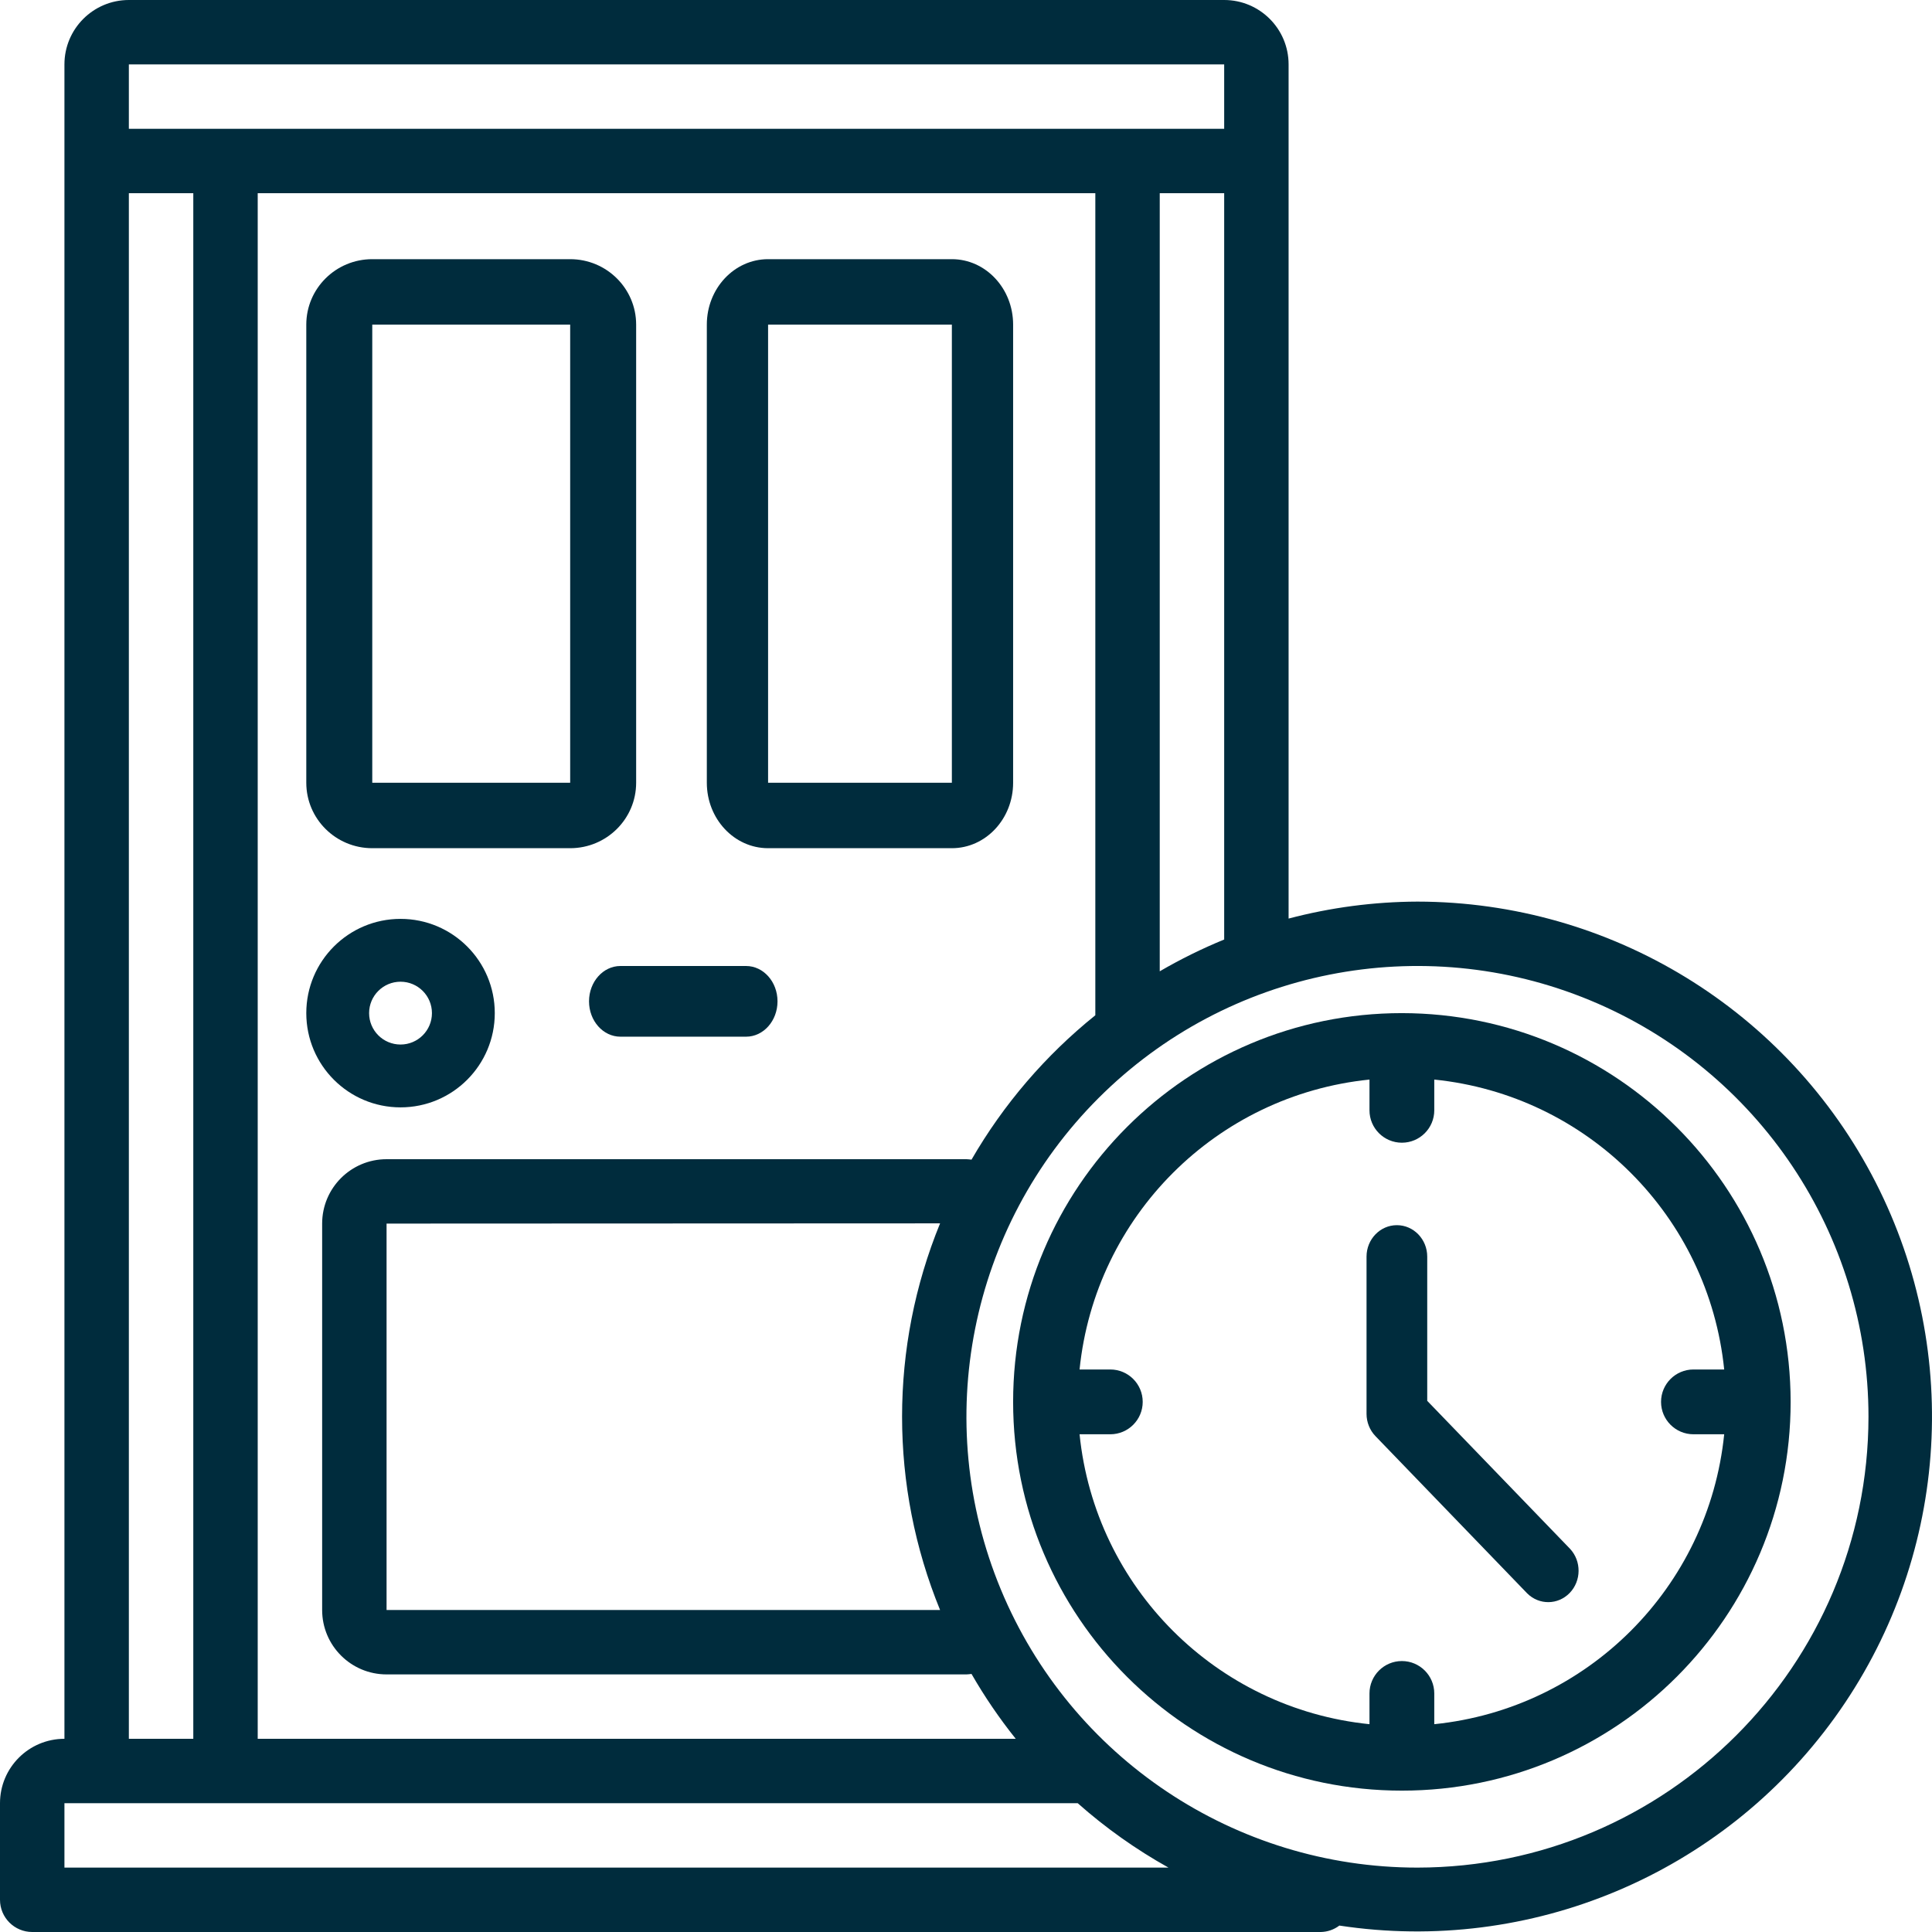 <?xml version="1.0" encoding="UTF-8"?>
<svg width="82px" height="82px" viewBox="0 0 82 82" version="1.1" xmlns="http://www.w3.org/2000/svg" xmlns:xlink="http://www.w3.org/1999/xlink">
    <!-- Generator: Sketch 51.3 (57544) - http://www.bohemiancoding.com/sketch -->
    <title>door</title>
    <desc>Created with Sketch.</desc>
    <defs></defs>
    <g id="STATIC-PAGES" stroke="none" stroke-width="1" fill="none" fill-rule="evenodd">
        <g id="HOMEPAGE" transform="translate(-845, -2328)" fill="#002C3D" fill-rule="nonzero">
            <g id="FEATURES" transform="translate(0, 2036)">
                <g id="TABS">
                    <g transform="translate(95, 279)">
                        <g id="US-CANADA" transform="translate(668, 13)">
                            <g id="door" transform="translate(82, 0)">
                                <path d="M60.161,38.267 C58.316,38.274 56.477,38.516 54.692,38.987 L54.692,2.733 C54.692,1.224 53.468,0 51.958,0 L5.469,0 C3.959,0 2.735,1.224 2.735,2.733 L2.735,73.8 C1.224,73.8 0,75.024 0,76.533 L0,80.633 C0,81.388 0.612,82 1.368,82 L56.06,82 C56.344,81.995 56.62,81.899 56.846,81.727 C64.955,82.96 73.073,79.553 77.871,72.902 C82.668,66.252 83.337,57.477 79.605,50.176 C75.872,42.875 68.365,38.277 60.161,38.267 Z M49.223,41.225 L49.223,8.2 L51.958,8.2 L51.958,39.876 C51.016,40.262 50.103,40.713 49.223,41.225 Z M39.895,68.334 L16.407,68.334 L16.407,51.933 L39.9,51.923 C37.749,57.181 37.749,63.074 39.9,68.334 L39.895,68.334 Z M41.234,49.219 C41.156,49.212 41.092,49.2 41.019,49.2 L16.407,49.2 C14.897,49.2 13.673,50.424 13.673,51.933 L13.673,68.334 C13.673,69.843 14.897,71.067 16.407,71.067 L41.019,71.067 C41.092,71.067 41.156,71.054 41.234,71.047 C41.789,72.012 42.416,72.932 43.111,73.8 L10.938,73.8 L10.938,8.2 L46.489,8.2 L46.489,43.091 C44.374,44.792 42.592,46.87 41.234,49.219 Z M51.958,2.733 L51.958,5.467 L5.469,5.467 L5.469,2.733 L51.958,2.733 Z M5.469,8.2 L8.204,8.2 L8.204,73.8 L5.469,73.8 L5.469,8.2 Z M2.735,79.267 L2.735,76.533 L45.741,76.533 C46.923,77.581 48.215,78.497 49.594,79.267 L2.735,79.267 Z M60.161,79.267 C52.42,79.267 45.44,74.605 42.476,67.455 C39.513,60.306 41.151,52.076 46.626,46.604 C52.101,41.132 60.334,39.495 67.487,42.456 C74.641,45.418 79.304,52.395 79.304,60.133 C79.293,70.696 70.729,79.255 60.161,79.267 Z" id="Shape"></path>
                                <path d="M59.5,43 C50.388,43 43,50.388 43,59.5 C43,68.612 50.388,76 59.5,76 C68.612,76 76,68.612 76,59.5 C75.99,50.391 68.609,43.01 59.5,43 Z M60.875,73.18 L60.875,71.875 C60.875,71.116 60.259,70.5 59.5,70.5 C58.741,70.5 58.125,71.116 58.125,71.875 L58.125,73.18 C51.623,72.518 46.482,67.377 45.82,60.875 L47.125,60.875 C47.884,60.875 48.5,60.259 48.5,59.5 C48.5,58.741 47.884,58.125 47.125,58.125 L45.82,58.125 C46.482,51.623 51.623,46.482 58.125,45.82 L58.125,47.125 C58.125,47.884 58.741,48.5 59.5,48.5 C60.259,48.5 60.875,47.884 60.875,47.125 L60.875,45.82 C67.377,46.482 72.518,51.623 73.18,58.125 L71.875,58.125 C71.116,58.125 70.5,58.741 70.5,59.5 C70.5,60.259 71.116,60.875 71.875,60.875 L73.18,60.875 C72.518,67.377 67.377,72.518 60.875,73.18 Z" id="Shape"></path>
                                <path d="M60.576,59.456 L60.576,53.335 C60.576,52.598 59.999,52 59.288,52 C58.577,52 58,52.598 58,53.335 L58,60.008 C58,60.362 58.136,60.701 58.377,60.952 L64.817,67.626 C65.323,68.131 66.126,68.124 66.623,67.609 C67.12,67.094 67.126,66.262 66.639,65.738 L60.576,59.456 Z" id="Shape"></path>
                                <path d="M17,39 C14.791,39 13,40.791 13,43 C13,45.209 14.791,47 17,47 C19.209,47 21,45.209 21,43 C21,40.791 19.209,39 17,39 Z M17,44.333 C16.263,44.333 15.666,43.736 15.666,43 C15.666,42.264 16.263,41.667 17,41.667 C17.736,41.667 18.333,42.264 18.333,43 C18.333,43.736 17.736,44.333 17,44.333 Z" id="Shape"></path>
                                <path d="M15.8,36 L24.2,36 C25.746,36 27,34.756 27,33.222 L27,13.778 C27,12.244 25.746,11 24.2,11 L15.8,11 C14.254,11 13,12.244 13,13.778 L13,33.222 C13,34.756 14.254,36 15.8,36 Z M15.8,13.778 L24.2,13.778 L24.2,33.222 L15.8,33.222 L15.8,13.778 Z" id="Shape"></path>
                                <path d="M40.4,11 L32.6,11 C31.164,11 30,12.244 30,13.778 L30,33.222 C30,34.756 31.164,36 32.6,36 L40.4,36 C41.836,36 43,34.756 43,33.222 L43,13.778 C43,12.244 41.836,11 40.4,11 Z M32.6,33.222 L32.6,13.778 L40.4,13.778 L40.4,33.222 L32.6,33.222 Z" id="Shape"></path>
                                <path d="M31.666,41 L26.333,41 C25.597,41 25,41.672 25,42.5 C25,43.328 25.597,44 26.333,44 L31.666,44 C32.403,44 33,43.328 33,42.5 C33,41.672 32.403,41 31.666,41 Z" id="Shape"></path>
                            </g>
                        </g>
                    </g>
                </g>
            </g>
        </g>
    </g>
</svg>